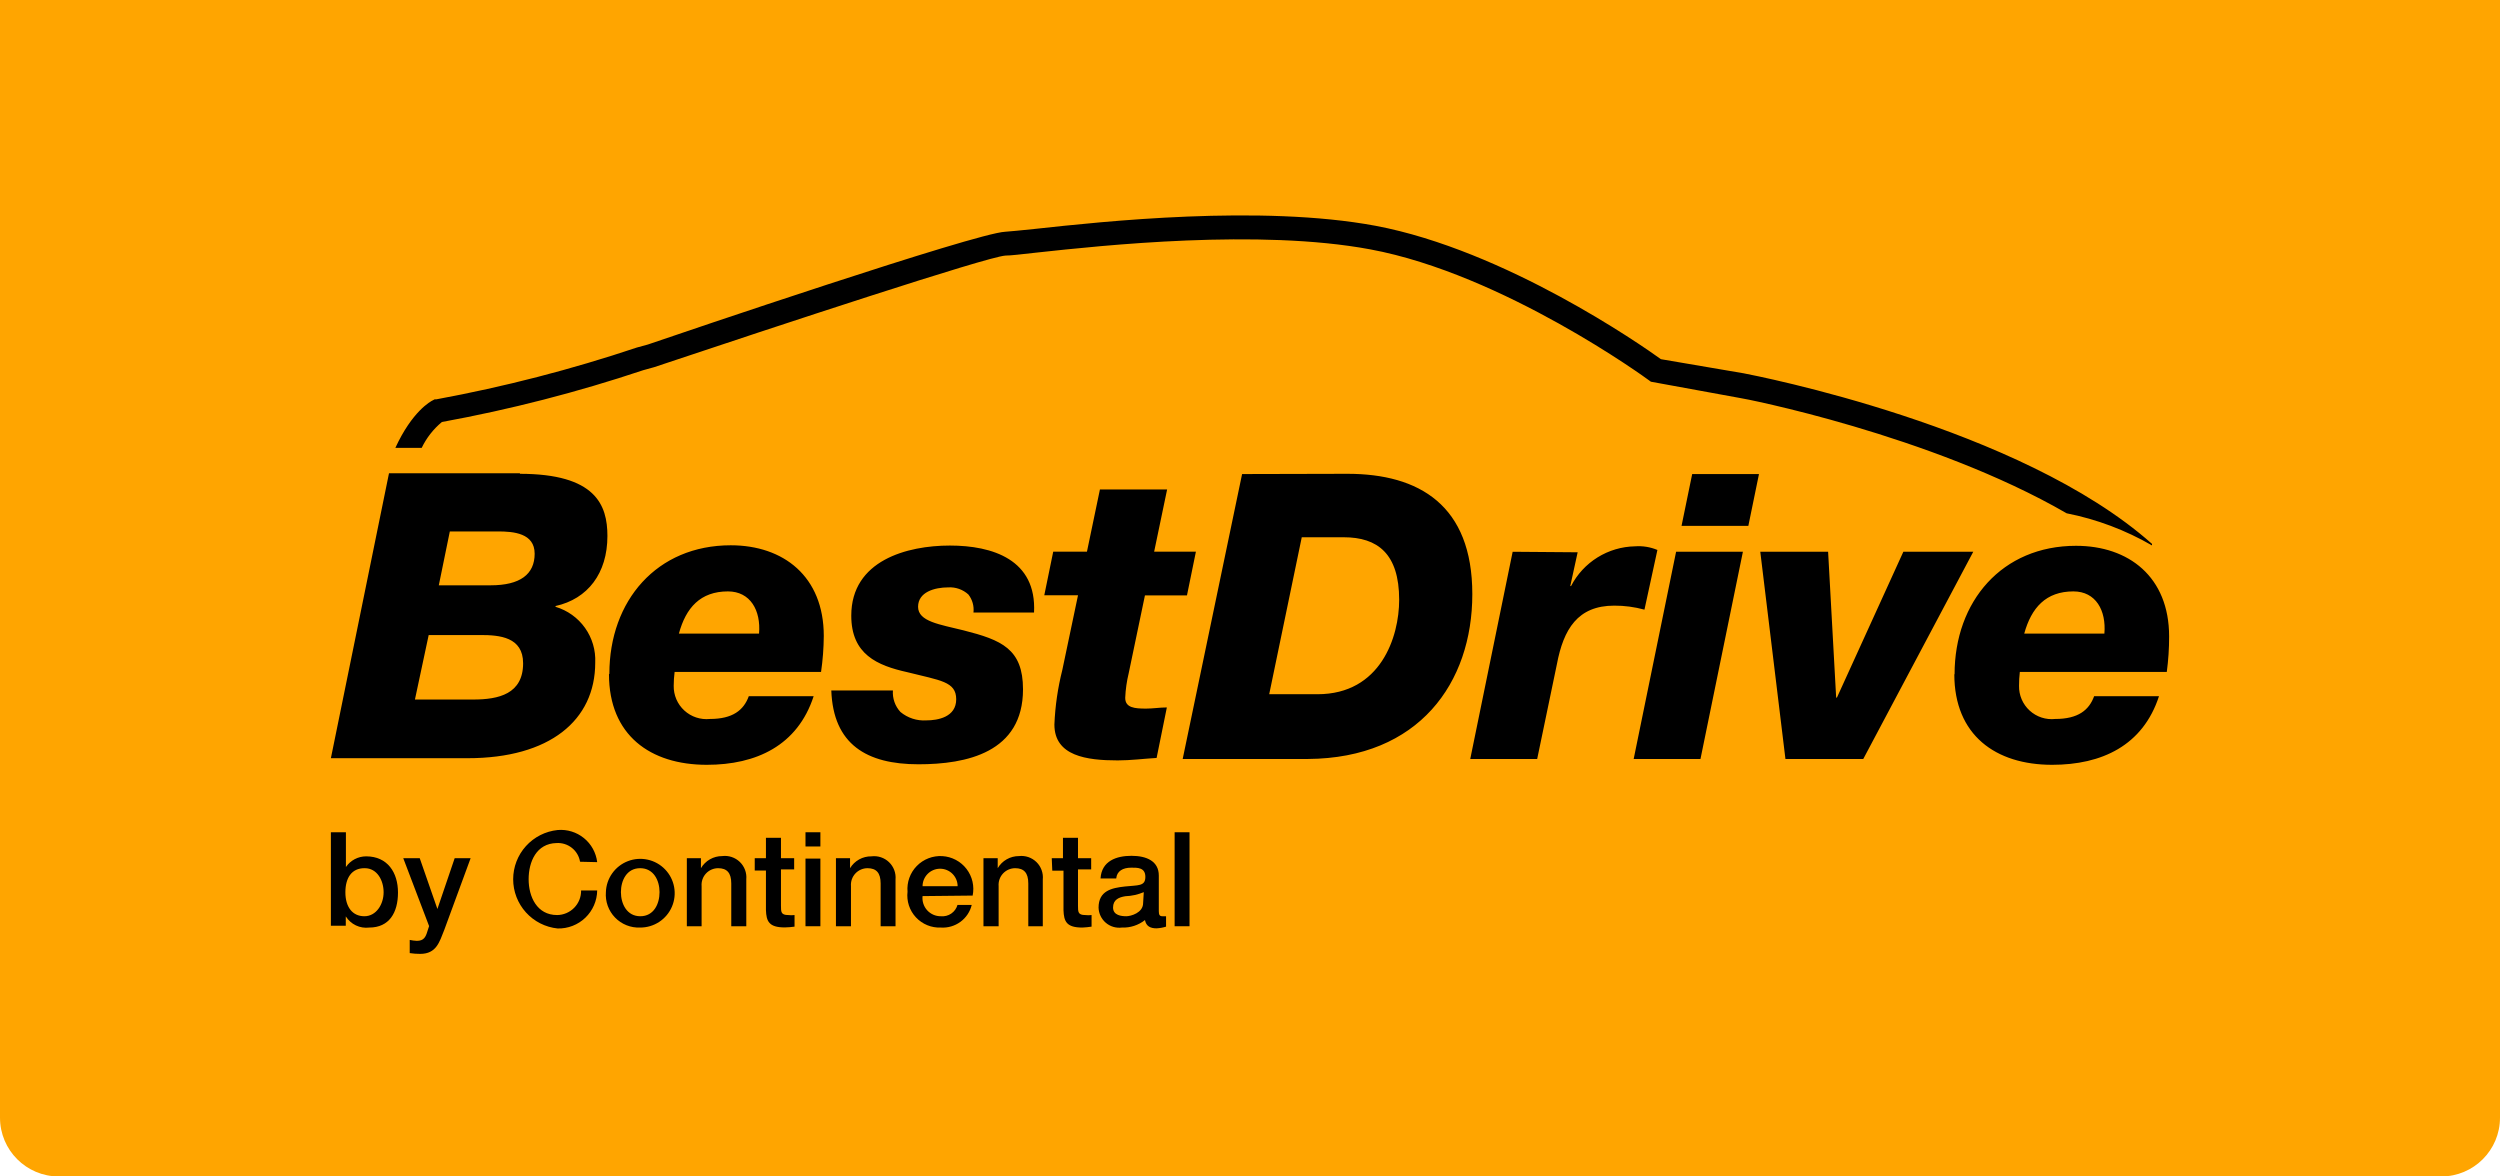 <svg width="340" height="160" viewBox="0 0 340 160" fill="none" xmlns="http://www.w3.org/2000/svg">
<path d="M0 0H340V152C340 156.418 336.418 160 332 160H8C3.582 160 0 156.418 0 152V0Z" fill="#FFA500"/>
<path d="M275.295 86.172C276.266 82.649 278.242 80.43 281.981 80.43C285.033 80.43 286.462 83.019 286.197 86.172H275.295ZM265.787 91.685C265.787 99.981 271.398 104.014 279.089 104.014C285.826 104.014 291.437 101.407 293.624 94.679H284.803C284.116 96.581 282.616 97.779 279.512 97.779C278.883 97.847 278.247 97.78 277.646 97.583C277.046 97.386 276.495 97.063 276.029 96.636C275.563 96.21 275.194 95.689 274.945 95.108C274.698 94.528 274.576 93.901 274.59 93.27C274.587 92.64 274.623 92.011 274.695 91.385H294.682C294.898 89.786 295.003 88.173 295 86.559C295 78.44 289.496 74.23 282.335 74.23C272.296 74.23 265.822 81.751 265.822 91.72L265.787 91.685ZM248.623 75.04H239.398L242.82 103.221H253.404L268.363 75.04H258.855L249.822 94.873H249.717L248.623 75.04ZM228.69 71.517H237.775L239.221 64.472H230.137L228.69 71.517ZM227.948 75.04L222.18 103.221H231.265L237.034 75.04H227.948ZM205.721 75.04L199.954 103.221H209.056L211.738 90.329C212.637 85.573 214.56 82.367 219.534 82.367C220.923 82.36 222.306 82.544 223.645 82.913L225.408 74.794C224.444 74.391 223.399 74.222 222.357 74.3C220.553 74.335 218.794 74.856 217.262 75.808C215.731 76.76 214.486 78.107 213.66 79.708H213.555L214.56 75.111L205.721 75.04ZM172.611 94.415L177.039 73.068H182.754C187.34 73.068 190.287 75.287 190.287 81.575C190.287 86.612 187.781 94.415 179.173 94.415H172.611ZM168.924 64.472L160.845 103.221H177.885C192.967 103.116 200.235 92.882 200.235 80.8C200.235 68.717 193.02 64.437 183.247 64.437L168.924 64.472ZM142.022 80.958H146.609L144.474 91.121C143.861 93.549 143.5 96.034 143.398 98.536C143.398 102.816 147.773 103.415 152.007 103.415C153.771 103.415 155.535 103.186 157.299 103.08L158.692 96.211C157.74 96.211 156.823 96.37 155.87 96.37C154.318 96.37 153.03 96.264 153.03 94.908C153.078 93.774 153.237 92.647 153.506 91.544L155.711 80.976H161.427L162.644 75.023H156.964L158.728 66.568H149.59L147.826 75.023H143.239L142.022 80.958ZM121.383 93.904H113.057C113.321 101.231 117.855 103.943 124.911 103.943C131.438 103.943 139.129 102.358 139.129 93.746C139.129 88.233 136.183 87.035 131.05 85.731C127.804 84.921 124.858 84.534 124.858 82.526C124.858 80.518 127.098 79.884 128.968 79.884C129.466 79.854 129.964 79.925 130.434 80.091C130.904 80.258 131.335 80.517 131.703 80.853C132.244 81.547 132.491 82.426 132.391 83.301H140.629C140.999 76.097 134.966 74.195 129.18 74.195C123.394 74.195 115.773 76.203 115.773 83.724C115.773 89.007 119.301 90.505 123.412 91.421C127.857 92.548 130.044 92.671 130.044 95.102C130.044 97.532 127.539 97.972 125.987 97.972C124.708 98.056 123.445 97.646 122.459 96.828C122.097 96.436 121.82 95.975 121.644 95.472C121.468 94.969 121.397 94.435 121.436 93.904H121.383ZM92.329 86.172C93.282 82.649 95.257 80.43 98.997 80.43C102.049 80.43 103.496 83.019 103.231 86.172H92.329ZM82.821 91.685C82.821 99.981 88.431 104.014 96.122 104.014C102.843 104.014 108.47 101.407 110.658 94.679H101.837C101.149 96.581 99.65 97.779 96.545 97.779C95.917 97.844 95.283 97.775 94.683 97.577C94.084 97.379 93.534 97.056 93.069 96.63C92.603 96.204 92.234 95.684 91.985 95.105C91.736 94.525 91.613 93.9 91.624 93.27C91.625 92.64 91.667 92.01 91.747 91.385H111.663C111.899 89.763 112.022 88.127 112.034 86.489C112.034 78.369 106.53 74.159 99.385 74.159C89.33 74.159 82.874 81.68 82.874 91.649L82.821 91.685ZM67.703 72.275C69.838 72.275 72.713 72.504 72.713 75.305C72.713 78.105 70.737 79.602 66.733 79.602H59.677L61.176 72.275H67.703ZM58.301 86.365H65.357C67.933 86.365 71.143 86.63 71.143 90.205C71.143 94.379 67.827 95.137 64.352 95.137H56.431L58.301 86.365ZM70.737 64.367H52.903L45 103.116H63.593C74.759 103.116 80.951 97.972 80.951 90.117C81.029 88.432 80.54 86.769 79.562 85.393C78.584 84.017 77.173 83.008 75.553 82.526V82.42C79.928 81.451 82.609 77.982 82.609 72.891C82.609 68.664 81.004 64.437 70.684 64.437L70.737 64.367ZM292.671 74.089V73.966C274.731 58.008 238.657 51.069 237.139 50.769L225.885 48.849C223.204 46.912 204.716 34.037 187.077 30.708C171.482 27.802 149.943 30.127 140.752 31.131C138.847 31.324 137.365 31.483 136.712 31.518C132.69 31.694 92.612 45.309 88.096 46.859L86.614 47.264C77.7 50.25 68.587 52.604 59.342 54.309H59.112L58.918 54.415C58.53 54.591 56.043 55.965 53.767 60.914H57.348C58 59.556 58.939 58.354 60.1 57.392C69.382 55.694 78.531 53.34 87.478 50.347L88.942 49.941C106.106 44.2 134.119 34.953 136.73 34.759C137.471 34.759 138.865 34.583 140.964 34.354C150.031 33.367 171.235 31.095 186.352 33.913C204.452 37.278 224.015 51.527 224.209 51.685L224.526 51.914L236.663 54.133C236.945 54.133 262.63 59.136 281.064 69.809C285.148 70.616 289.07 72.092 292.671 74.177" fill="black"/>
<path d="M45 113.187H47.044V117.913C47.349 117.468 47.758 117.103 48.236 116.85C48.714 116.598 49.246 116.465 49.787 116.463C52.71 116.463 54.126 118.665 54.126 121.386C54.126 124.107 52.943 126.148 50.218 126.148C49.596 126.225 48.964 126.123 48.399 125.853C47.833 125.584 47.357 125.158 47.026 124.627V125.898H45V113.187ZM49.554 118.074C47.851 118.074 46.972 119.363 46.972 121.35C46.972 123.338 47.922 124.609 49.554 124.609C51.186 124.609 52.172 122.962 52.172 121.35C52.172 119.739 51.293 118.074 49.608 118.074H49.554Z" fill="black"/>
<path d="M54.843 116.714H57.084L59.487 123.624L61.836 116.714H64.005L60.419 126.47C59.756 128.135 59.344 129.728 57.138 129.728C56.664 129.729 56.191 129.693 55.722 129.621V127.831C56.041 127.899 56.364 127.941 56.69 127.956C57.622 127.956 57.891 127.455 58.124 126.667L58.358 125.951L54.843 116.714Z" fill="black"/>
<path d="M78.887 117.197C78.764 116.454 78.37 115.783 77.781 115.314C77.191 114.844 76.448 114.61 75.695 114.655C72.952 114.709 71.894 117.197 71.894 119.578C71.894 121.959 73.024 124.447 75.767 124.447C76.202 124.443 76.632 124.352 77.031 124.181C77.431 124.01 77.793 123.762 78.096 123.451C78.399 123.14 78.638 122.772 78.798 122.369C78.959 121.965 79.037 121.534 79.03 121.1H81.218C81.209 121.793 81.062 122.478 80.785 123.114C80.509 123.751 80.11 124.326 79.61 124.807C79.109 125.288 78.519 125.666 77.871 125.917C77.224 126.169 76.533 126.29 75.839 126.273C74.18 126.102 72.644 125.323 71.527 124.086C70.41 122.849 69.792 121.243 69.792 119.578C69.792 117.913 70.41 116.307 71.527 115.07C72.644 113.834 74.18 113.054 75.839 112.883C77.128 112.771 78.41 113.165 79.414 113.98C80.417 114.795 81.064 115.968 81.218 117.251L78.887 117.197Z" fill="black"/>
<path d="M82.401 121.332C82.429 120.414 82.728 119.525 83.26 118.775C83.792 118.025 84.533 117.449 85.391 117.118C86.25 116.786 87.186 116.715 88.085 116.913C88.984 117.11 89.804 117.568 90.443 118.229C91.083 118.889 91.513 119.723 91.68 120.627C91.847 121.53 91.744 122.463 91.383 123.308C91.023 124.153 90.421 124.873 89.652 125.378C88.884 125.883 87.983 126.151 87.063 126.148C86.43 126.175 85.797 126.068 85.209 125.833C84.62 125.599 84.088 125.242 83.647 124.787C83.207 124.332 82.868 123.789 82.653 123.193C82.438 122.598 82.352 121.964 82.401 121.332ZM89.698 121.332C89.698 119.739 88.892 118.074 87.063 118.074C85.234 118.074 84.445 119.739 84.445 121.332C84.445 122.926 85.252 124.609 87.081 124.609C88.91 124.609 89.698 122.944 89.698 121.332Z" fill="black"/>
<path d="M93.41 116.714H95.328V118.074C95.623 117.572 96.045 117.155 96.552 116.866C97.058 116.577 97.632 116.426 98.215 116.427C98.648 116.372 99.088 116.415 99.503 116.552C99.918 116.689 100.296 116.916 100.611 117.219C100.926 117.521 101.168 117.89 101.322 118.298C101.475 118.706 101.535 119.144 101.496 119.578V125.969H99.452V120.151C99.452 118.701 98.861 118.074 97.659 118.074C97.348 118.076 97.041 118.141 96.757 118.267C96.472 118.392 96.217 118.575 96.007 118.804C95.796 119.032 95.635 119.302 95.534 119.595C95.433 119.888 95.393 120.2 95.418 120.509V125.969H93.41V116.714Z" fill="black"/>
<path d="M102.644 116.714H104.168V113.939H106.212V116.714H108.005V118.235H106.212V123.176C106.212 124.018 106.212 124.447 107.198 124.447C107.484 124.482 107.773 124.482 108.058 124.447V126.023C107.619 126.085 107.176 126.121 106.732 126.13C104.58 126.13 104.221 125.307 104.168 123.767V118.397H102.644V116.714Z" fill="black"/>
<path d="M109.547 113.187H111.573V115.121H109.547V113.187ZM109.547 116.768H111.573V125.969H109.547V116.768Z" fill="black"/>
<path d="M113.688 116.714H115.607V118.074C115.908 117.576 116.334 117.165 116.844 116.882C117.353 116.599 117.928 116.455 118.511 116.463C118.945 116.408 119.385 116.45 119.799 116.587C120.214 116.724 120.592 116.952 120.907 117.255C121.222 117.557 121.465 117.926 121.618 118.334C121.771 118.742 121.831 119.18 121.792 119.614V125.969H119.766V120.151C119.766 118.701 119.175 118.074 117.973 118.074C117.663 118.076 117.355 118.141 117.071 118.267C116.787 118.392 116.531 118.575 116.321 118.804C116.111 119.032 115.95 119.302 115.848 119.595C115.747 119.888 115.708 120.2 115.732 120.509V125.969H113.688V116.714Z" fill="black"/>
<path d="M125.468 121.87C125.43 122.217 125.466 122.569 125.575 122.902C125.683 123.235 125.861 123.541 126.096 123.8C126.332 124.058 126.62 124.264 126.941 124.404C127.263 124.543 127.61 124.613 127.96 124.609C128.458 124.657 128.957 124.529 129.369 124.248C129.782 123.966 130.083 123.549 130.219 123.069H132.156C131.93 123.993 131.386 124.807 130.619 125.37C129.852 125.934 128.91 126.209 127.96 126.148C127.328 126.176 126.696 126.066 126.11 125.826C125.524 125.586 124.998 125.222 124.566 124.759C124.135 124.296 123.809 123.745 123.612 123.144C123.415 122.543 123.351 121.907 123.424 121.279C123.37 120.639 123.453 119.995 123.67 119.391C123.886 118.787 124.231 118.236 124.679 117.776C125.128 117.316 125.67 116.958 126.27 116.726C126.869 116.494 127.511 116.393 128.153 116.431C128.795 116.469 129.421 116.644 129.989 116.944C130.557 117.245 131.054 117.664 131.445 118.173C131.837 118.682 132.114 119.269 132.258 119.895C132.403 120.52 132.41 121.169 132.281 121.798L125.468 121.87ZM130.237 120.527C130.237 119.895 129.986 119.29 129.539 118.843C129.092 118.397 128.485 118.146 127.853 118.146C127.22 118.146 126.614 118.397 126.167 118.843C125.719 119.29 125.468 119.895 125.468 120.527H130.237Z" fill="black"/>
<path d="M133.751 116.714H135.688V118.074C135.983 117.572 136.404 117.155 136.911 116.866C137.418 116.577 137.991 116.426 138.575 116.427C139.008 116.377 139.448 116.425 139.861 116.566C140.274 116.708 140.649 116.94 140.961 117.245C141.272 117.551 141.511 117.923 141.659 118.332C141.808 118.742 141.863 119.18 141.82 119.614V125.969H139.848V120.151C139.848 118.701 139.256 118.074 138.055 118.074C137.744 118.076 137.437 118.141 137.152 118.267C136.868 118.392 136.613 118.575 136.402 118.804C136.192 119.032 136.031 119.302 135.93 119.595C135.828 119.889 135.789 120.2 135.813 120.509V125.969H133.751V116.714Z" fill="black"/>
<path d="M143.039 116.714H144.563V113.939H146.607V116.714H148.4V118.235H146.607V123.176C146.607 124.018 146.607 124.447 147.593 124.447C147.879 124.482 148.168 124.482 148.454 124.447V126.023C148.038 126.088 147.619 126.13 147.199 126.148C145.047 126.148 144.689 125.325 144.635 123.785V118.414H143.111L143.039 116.714Z" fill="black"/>
<path d="M157.598 123.91C157.598 124.412 157.706 124.609 158.082 124.609H158.584V126.023C158.166 126.155 157.732 126.233 157.293 126.255C156.45 126.255 155.877 125.969 155.715 125.128C154.825 125.831 153.712 126.193 152.578 126.148C152.188 126.198 151.792 126.166 151.415 126.055C151.039 125.943 150.69 125.753 150.391 125.499C150.092 125.244 149.85 124.93 149.68 124.576C149.51 124.222 149.416 123.837 149.404 123.445C149.404 121.135 151.197 120.76 152.99 120.563C154.783 120.366 155.769 120.563 155.769 119.256C155.769 117.949 154.657 118.003 153.851 118.003C152.703 118.003 151.896 118.468 151.807 119.471H149.673C149.816 117.09 151.825 116.391 153.886 116.391C155.948 116.391 157.598 117.125 157.598 119.077V123.91ZM155.554 121.332C154.758 121.667 153.907 121.855 153.044 121.887C152.165 122.031 151.376 122.353 151.376 123.427C151.376 124.501 152.542 124.609 153.169 124.609C153.797 124.609 155.464 124.143 155.464 122.818L155.554 121.332Z" fill="black"/>
<path d="M159.749 113.187H161.775V125.969H159.749V113.187Z" fill="black"/>
</svg>
